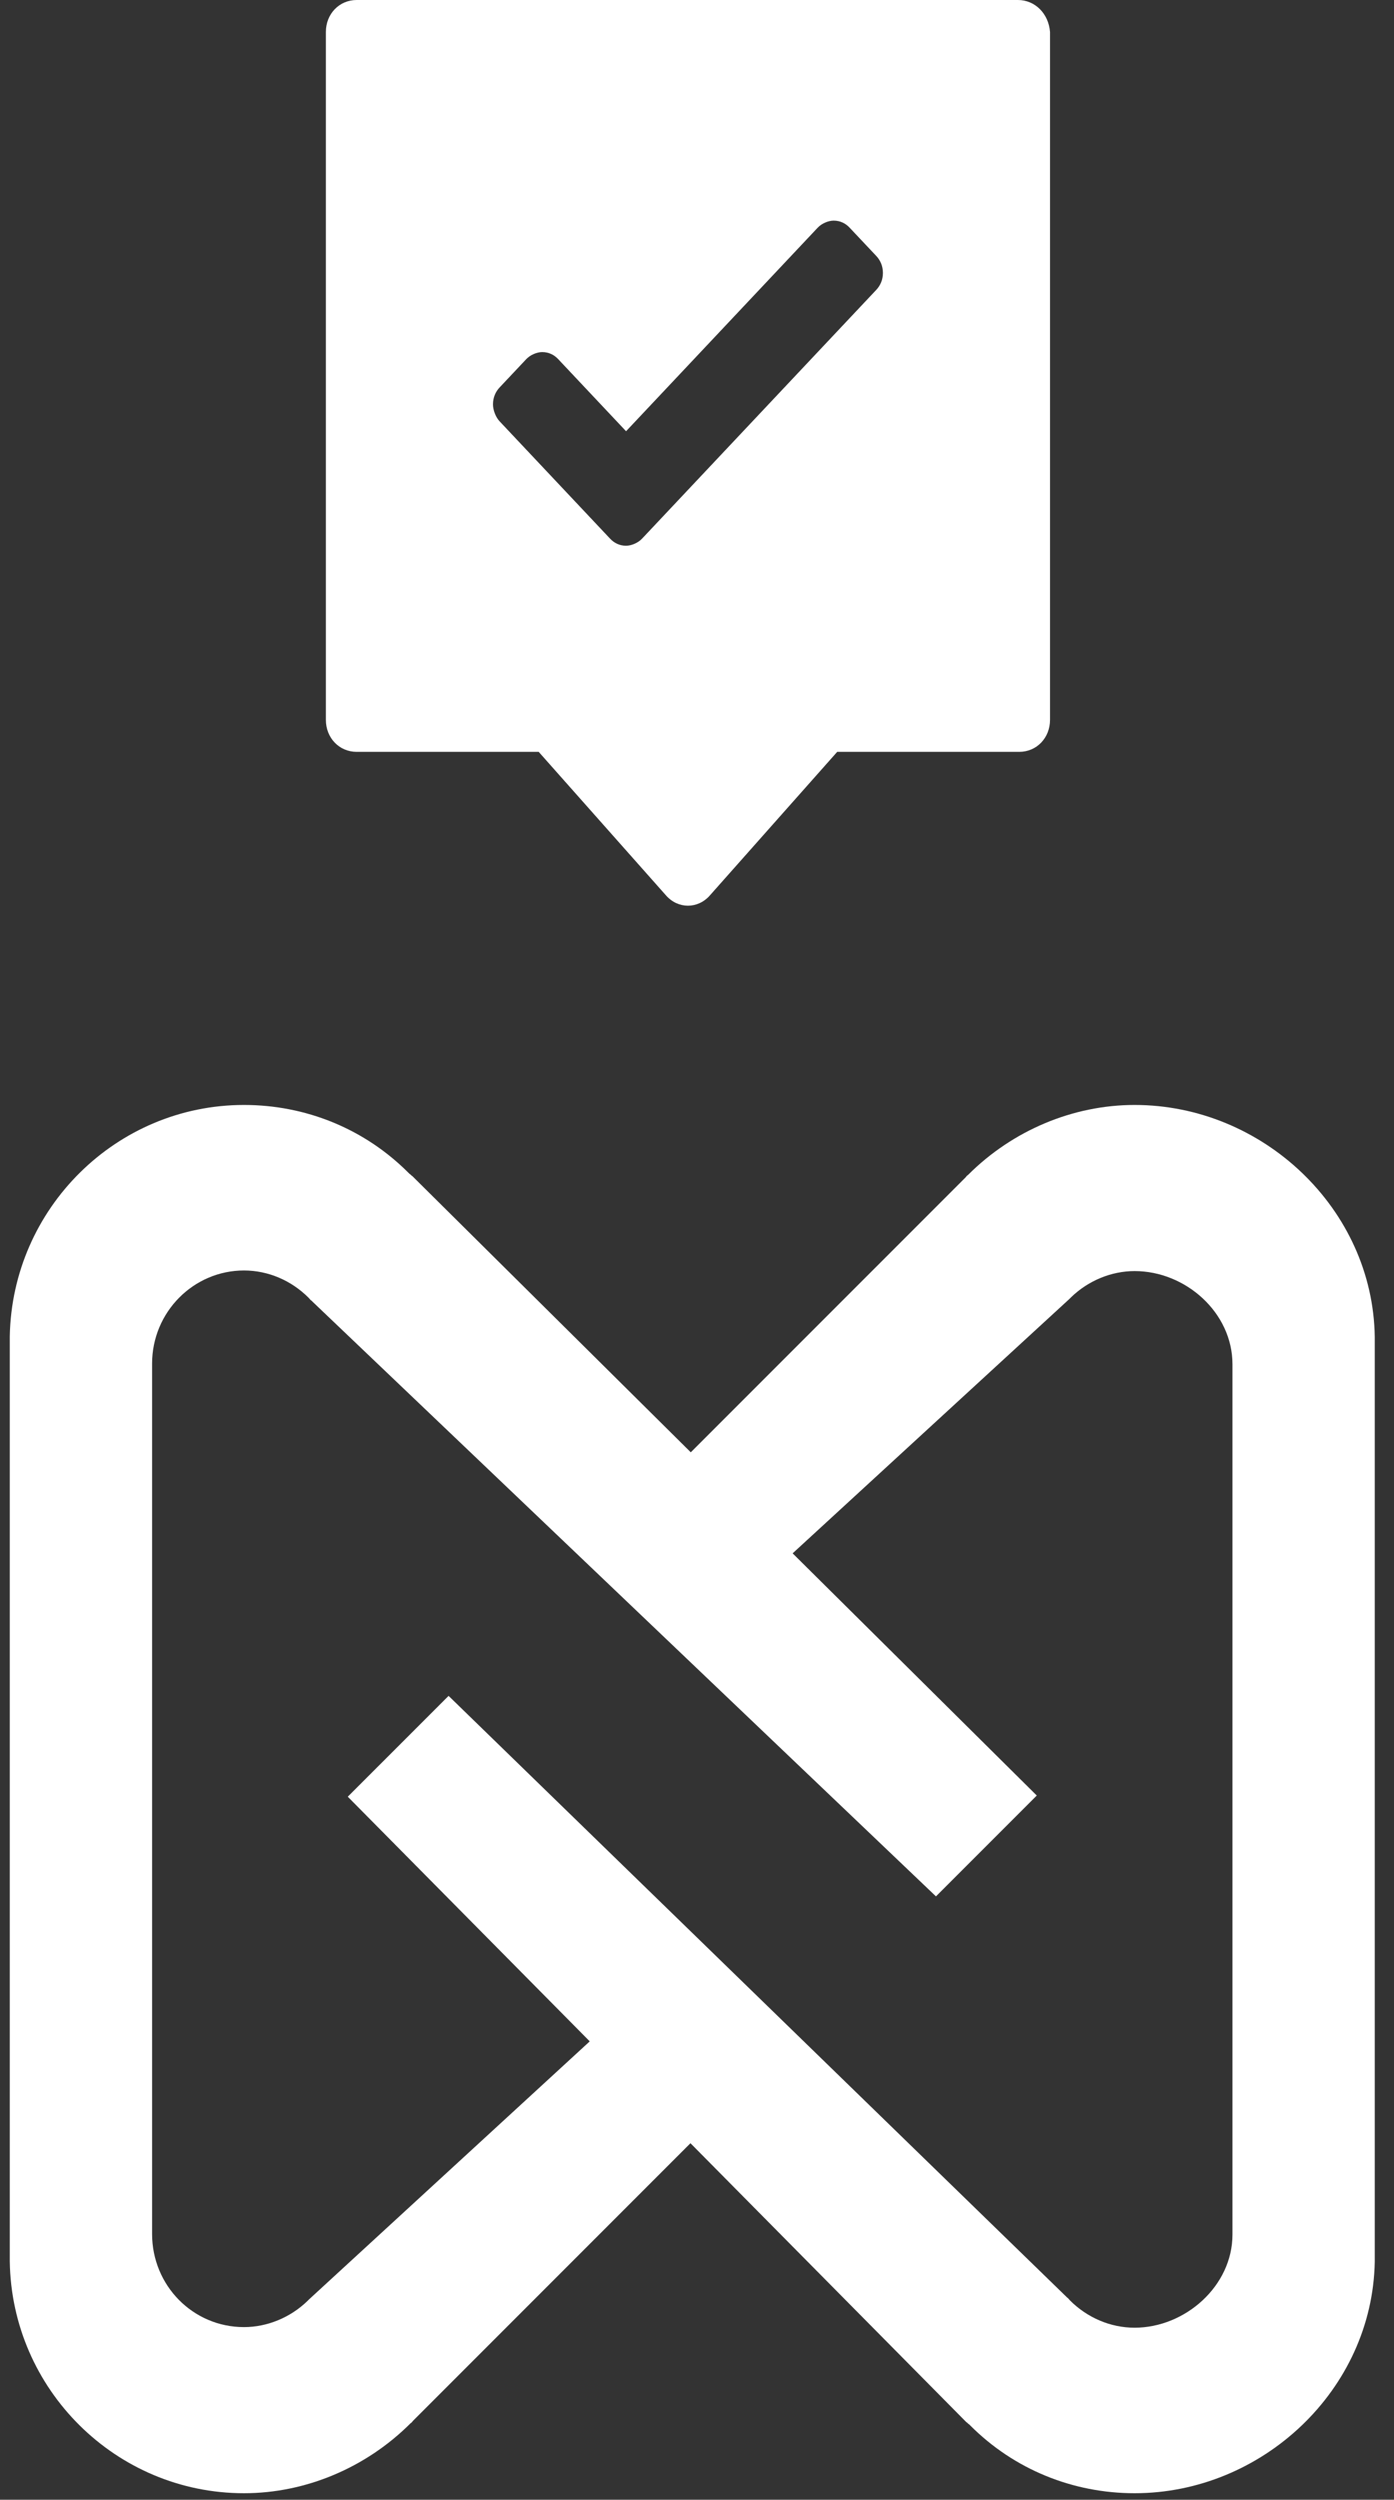 <svg width="77" height="138" viewBox="0 0 77 138" fill="none" xmlns="http://www.w3.org/2000/svg">
<rect x="0" y="0" width="77" height="138" fill="#333333" stroke="none"/>
<g clip-path="url(#clip0_201_15)">
<path d="M62.672 137.641C59.266 137.641 56.024 136.331 53.6 133.907L53.535 133.842C53.469 133.809 53.436 133.744 53.371 133.711L19.21 99.189L24.778 93.622L58.873 126.767L58.939 126.833C59.004 126.866 59.037 126.931 59.102 126.997C60.052 127.946 61.33 128.503 62.672 128.503C65.456 128.503 68.077 126.21 68.077 123.361V75.313C68.077 72.463 65.489 70.171 62.672 70.171C61.395 70.171 60.118 70.695 59.168 71.612L59.07 71.71L42.955 86.514L37.387 80.946L53.338 64.996C53.371 64.963 53.403 64.898 53.469 64.865C55.925 62.408 59.266 61 62.672 61C69.747 61 75.839 66.732 75.937 73.806V124.868C75.806 131.942 69.714 137.641 62.672 137.641Z" fill="white"/>
<path d="M13.477 61C16.884 61 20.126 62.31 22.55 64.734L22.616 64.799C22.681 64.832 22.714 64.898 22.779 64.93L57.268 99.124L51.7 104.692L17.277 71.874L17.211 71.808C17.146 71.776 17.113 71.71 17.047 71.645C16.098 70.695 14.82 70.138 13.477 70.138C10.694 70.138 8.401 72.431 8.401 75.28V123.328C8.401 126.178 10.661 128.47 13.477 128.47C14.755 128.47 16.032 127.946 16.982 127.029L17.08 126.931L33.194 112.127L38.762 117.695L22.812 133.645C22.779 133.678 22.747 133.744 22.681 133.776C20.224 136.233 16.884 137.641 13.477 137.641C6.403 137.641 0.638 131.909 0.54 124.835V73.773C0.671 66.699 6.436 61 13.477 61Z" fill="white"/>
</g>
<path d="M56.225 0C57.187 0 57.926 0.769 58 1.768V20.753V39.739C58 40.738 57.261 41.507 56.299 41.507H46.244L39.22 49.423C38.554 50.192 37.446 50.192 36.78 49.423L33.268 45.465L29.756 41.507H19.701C18.739 41.507 18 40.738 18 39.739V1.768C18 0.769 18.739 0 19.701 0H56.225ZM48.402 14.13L46.931 12.57C46.711 12.336 46.417 12.18 46.049 12.18C45.755 12.18 45.388 12.336 45.167 12.57L34.582 23.807L30.833 19.827C30.612 19.593 30.318 19.437 29.951 19.437C29.657 19.437 29.289 19.593 29.069 19.827L27.598 21.388C27.378 21.622 27.231 21.934 27.231 22.324C27.231 22.637 27.378 23.027 27.598 23.261L33.7 29.738C33.92 29.972 34.214 30.128 34.582 30.128C34.876 30.128 35.243 29.972 35.464 29.738L48.402 16.003C48.622 15.769 48.769 15.457 48.769 15.067C48.769 14.677 48.622 14.364 48.402 14.13Z" fill="white"/>
<defs>
<clipPath id="clip0_201_15">
<rect width="76.641" height="76.641" fill="white" transform="translate(0 61)"/>
</clipPath>
</defs>
</svg>
